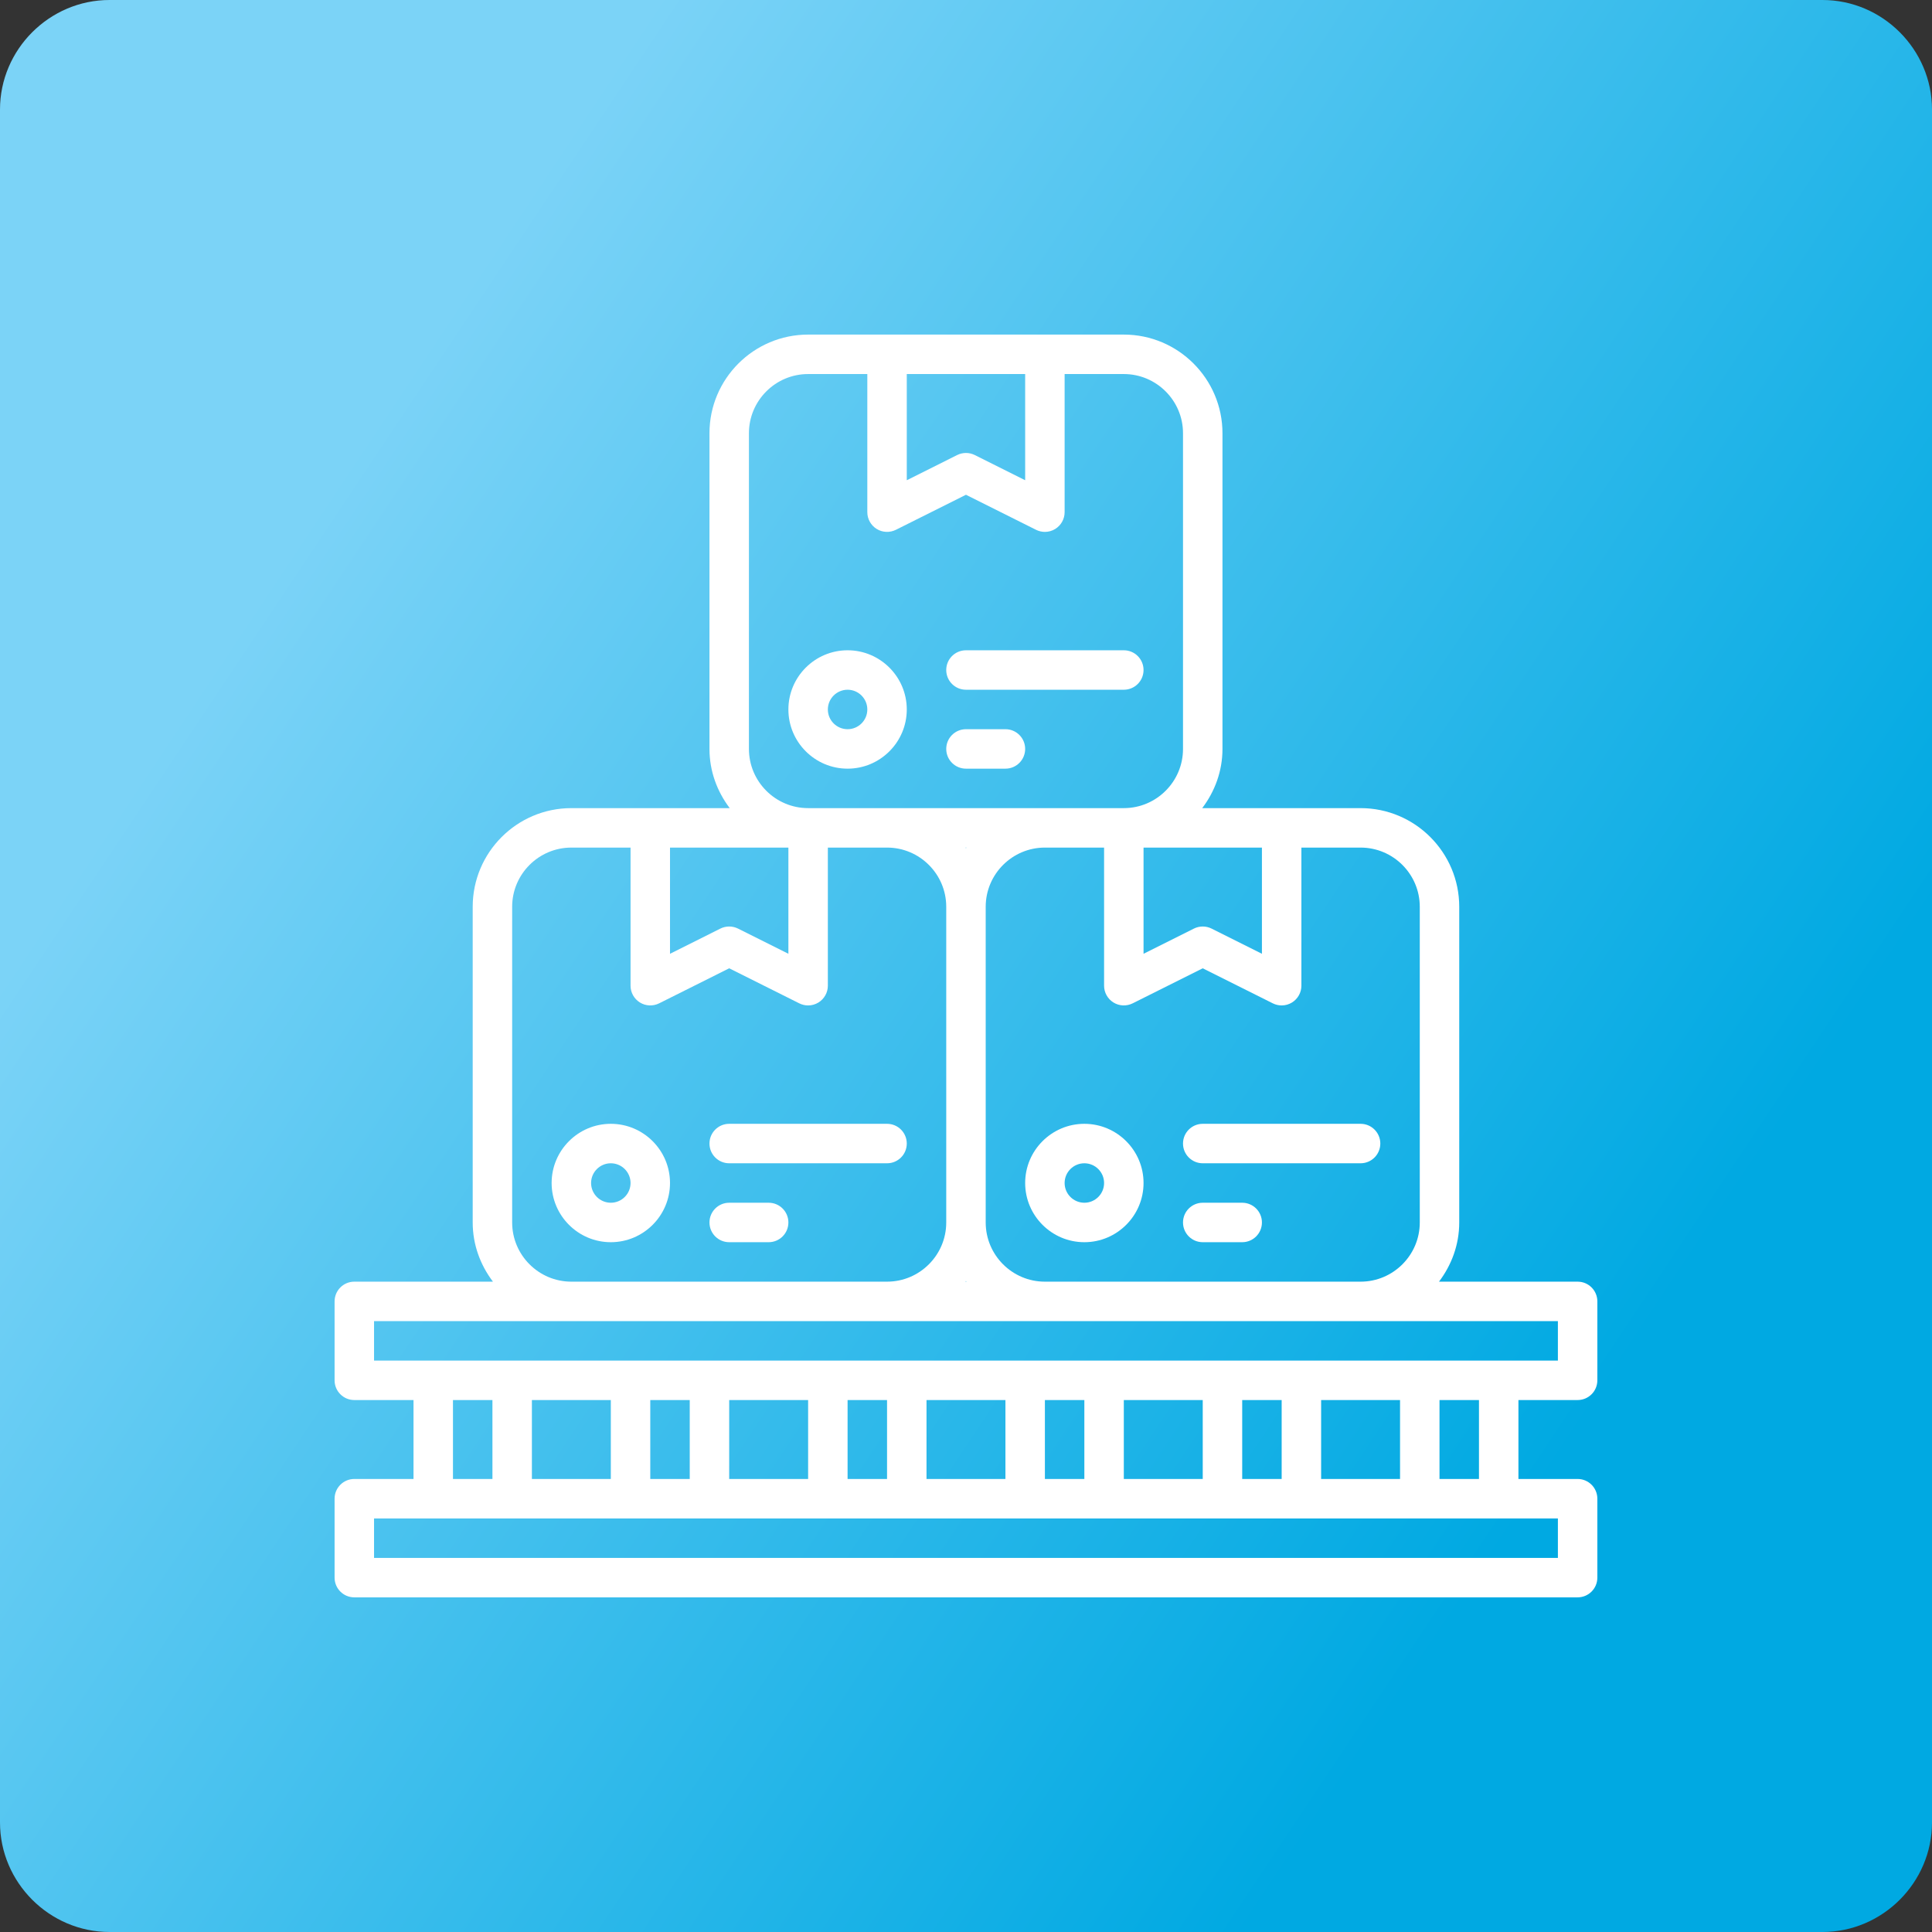<?xml version="1.0" encoding="UTF-8" standalone="no"?> <svg xmlns="http://www.w3.org/2000/svg" xmlns:xlink="http://www.w3.org/1999/xlink" xmlns:serif="http://www.serif.com/" width="100%" height="100%" viewBox="0 0 127 127" version="1.1" xml:space="preserve" style="fill-rule:evenodd;clip-rule:evenodd;stroke-linejoin:round;stroke-miterlimit:2;"><rect x="0" y="0" width="127" height="127" fill="#333333" stroke="none"/> <g transform="matrix(1,0,0,1,158.916,1.97215e-31)"> <path d="M-31.916,119.799C-31.916,119.799 -31.916,119.8 -31.916,119.8C-31.916,123.749 -35.166,126.999 -39.115,127L-151.717,127C-155.666,126.999 -158.916,123.749 -158.916,119.8C-158.916,119.8 -158.916,119.799 -158.916,119.799L-158.916,7.199C-158.916,3.25 -155.666,0 -151.717,0L-39.115,0C-35.166,-0 -31.916,3.25 -31.916,7.199L-31.916,119.799Z" style="fill:url(#_Linear1);fill-rule:nonzero;"></path> </g> <g id="Palet" transform="matrix(1.297,0,0,1.297,21.994,21.994)"> <path d="M63,54C63.553,54 64,53.552 64,53L64,49C64,48.448 63.553,48 63,48L55.974,48C56.609,47.162 57,46.13 57,45L57,29C57,26.243 54.757,24 52,24L43.974,24C44.609,23.162 45,22.13 45,21L45,5C45,2.243 42.757,0 40,0L24,0C21.243,0 19,2.243 19,5L19,21C19,22.13 19.391,23.162 20.026,24L12,24C9.243,24 7,26.243 7,29L7,45C7,46.13 7.391,47.162 8.026,48L1,48C0.447,48 0,48.448 0,49L0,53C0,53.552 0.447,54 1,54L4,54L4,58L1,58C0.447,58 0,58.448 0,59L0,63C0,63.552 0.447,64 1,64L63,64C63.553,64 64,63.552 64,63L64,59C64,58.448 63.553,58 63,58L60,58L60,54L63,54ZM55,29C55,29 55,45 55,45C55,46.654 53.654,48 52,48L36,48C34.346,48 33,46.654 33,45L33,29C33,27.346 34.346,26 36,26L39,26L39,33C39,33.347 39.18,33.668 39.475,33.851C39.769,34.033 40.137,34.048 40.447,33.895L44,32.118L47.553,33.895C47.694,33.965 47.847,34 48,34C48.183,34 48.365,33.95 48.525,33.851C48.82,33.668 49,33.347 49,33L49,26L52,26C53.654,26 55,27.346 55,29ZM32.026,48L31.974,48C31.983,47.989 31.992,47.98 32,47.969C32.008,47.98 32.017,47.989 32.026,48ZM32,26.031C31.992,26.02 31.983,26.011 31.974,26L32.026,26C32.017,26.011 32.008,26.02 32,26.031ZM47,31.382L44.447,30.105C44.307,30.035 44.153,30 44,30C43.847,30 43.693,30.035 43.553,30.105L41,31.382L41,26L47,26L47,31.382ZM35,2L35,7.382L32.447,6.105C32.307,6.035 32.153,6 32,6C31.847,6 31.693,6.035 31.553,6.105L29,7.382L29,2L35,2ZM21,21C21,21 21,5 21,5C21,3.346 22.346,2 24,2L27,2L27,9C27,9.347 27.18,9.668 27.475,9.851C27.769,10.033 28.137,10.048 28.447,9.895L32,8.118L35.553,9.895C35.694,9.965 35.847,10 36,10C36.183,10 36.365,9.95 36.525,9.851C36.82,9.668 37,9.347 37,9L37,2L40,2C41.654,2 43,3.346 43,5L43,21C43,22.654 41.654,24 40,24L24,24C22.346,24 21,22.654 21,21ZM23,26L23,31.382L20.447,30.105C20.307,30.035 20.153,30 20,30C19.847,30 19.693,30.035 19.553,30.105L17,31.382L17,26L23,26ZM9,45L9,29C9,27.346 10.346,26 12,26L15,26L15,33C15,33.347 15.18,33.668 15.475,33.851C15.769,34.033 16.137,34.048 16.447,33.895L20,32.118L23.553,33.895C23.694,33.965 23.847,34 24,34C24.183,34 24.365,33.95 24.525,33.851C24.82,33.668 25,33.347 25,33L25,26L28,26C29.654,26 31,27.346 31,29L31,45C31,46.654 29.654,48 28,48L12,48C10.346,48 9,46.654 9,45ZM2,50L62,50L62,52L2,52L2,50ZM50,58L50,54L54,54L54,58L50,58ZM40,58L40,54L44,54L44,58L40,58ZM30,58L30,54L34,54L34,58L30,58ZM20,58L20,54L24,54L24,58L20,58ZM10,58L10,54L14,54L14,58L10,58ZM16,54L18,54L18,58L16,58L16,54ZM26,54L28,54L28,58L26,58L26,54ZM36,54L38,54L38,58L36,58L36,54ZM46,54L48,54L48,58L46,58L46,54ZM6,54L8,54L8,58L6,58L6,54ZM62,62L2,62L2,60L62,60L62,62ZM58,58L56,58L56,54L58,54L58,58Z" style="fill:white;fill-rule:nonzero;"></path> <path d="M14,40C12.346,40 11,41.346 11,43C11,44.654 12.346,46 14,46C15.654,46 17,44.654 17,43C17,41.346 15.654,40 14,40ZM14,44C13.448,44 13,43.551 13,43C13,42.449 13.448,42 14,42C14.552,42 15,42.449 15,43C15,43.551 14.552,44 14,44Z" style="fill:white;fill-rule:nonzero;"></path> <path d="M20,42L28,42C28.553,42 29,41.552 29,41C29,40.448 28.553,40 28,40L20,40C19.447,40 19,40.448 19,41C19,41.552 19.447,42 20,42Z" style="fill:white;fill-rule:nonzero;"></path> <path d="M22,44L20,44C19.447,44 19,44.448 19,45C19,45.552 19.447,46 20,46L22,46C22.553,46 23,45.552 23,45C23,44.448 22.553,44 22,44Z" style="fill:white;fill-rule:nonzero;"></path> <path d="M38,40C36.346,40 35,41.346 35,43C35,44.654 36.346,46 38,46C39.654,46 41,44.654 41,43C41,41.346 39.654,40 38,40ZM38,44C37.448,44 37,43.551 37,43C37,42.449 37.448,42 38,42C38.552,42 39,42.449 39,43C39,43.551 38.552,44 38,44Z" style="fill:white;fill-rule:nonzero;"></path> <path d="M44,40C43.447,40 43,40.448 43,41C43,41.552 43.447,42 44,42L52,42C52.553,42 53,41.552 53,41C53,40.448 52.553,40 52,40L44,40Z" style="fill:white;fill-rule:nonzero;"></path> <path d="M46,44L44,44C43.447,44 43,44.448 43,45C43,45.552 43.447,46 44,46L46,46C46.553,46 47,45.552 47,45C47,44.448 46.553,44 46,44Z" style="fill:white;fill-rule:nonzero;"></path> <path d="M29,19C29,17.346 27.654,16 26,16C24.346,16 23,17.346 23,19C23,20.654 24.346,22 26,22C27.654,22 29,20.654 29,19ZM26,20C25.448,20 25,19.551 25,19C25,18.449 25.448,18 26,18C26.552,18 27,18.449 27,19C27,19.551 26.552,20 26,20Z" style="fill:white;fill-rule:nonzero;"></path> <path d="M32,18L40,18C40.553,18 41,17.552 41,17C41,16.448 40.553,16 40,16L32,16C31.447,16 31,16.448 31,17C31,17.552 31.447,18 32,18Z" style="fill:white;fill-rule:nonzero;"></path> <path d="M32,22L34,22C34.553,22 35,21.552 35,21C35,20.448 34.553,20 34,20L32,20C31.447,20 31,20.448 31,21C31,21.552 31.447,22 32,22Z" style="fill:white;fill-rule:nonzero;"></path> </g> <defs> <linearGradient id="_Linear1" x1="0" y1="0" x2="1" y2="0" gradientUnits="userSpaceOnUse" gradientTransform="matrix(86.018,57.564,-57.564,86.018,-139.116,34.255)"><stop offset="0" style="stop-color:rgb(123,211,247);stop-opacity:1"></stop><stop offset="1" style="stop-color:rgb(0,169,226);stop-opacity:1"></stop></linearGradient> </defs> </svg> 